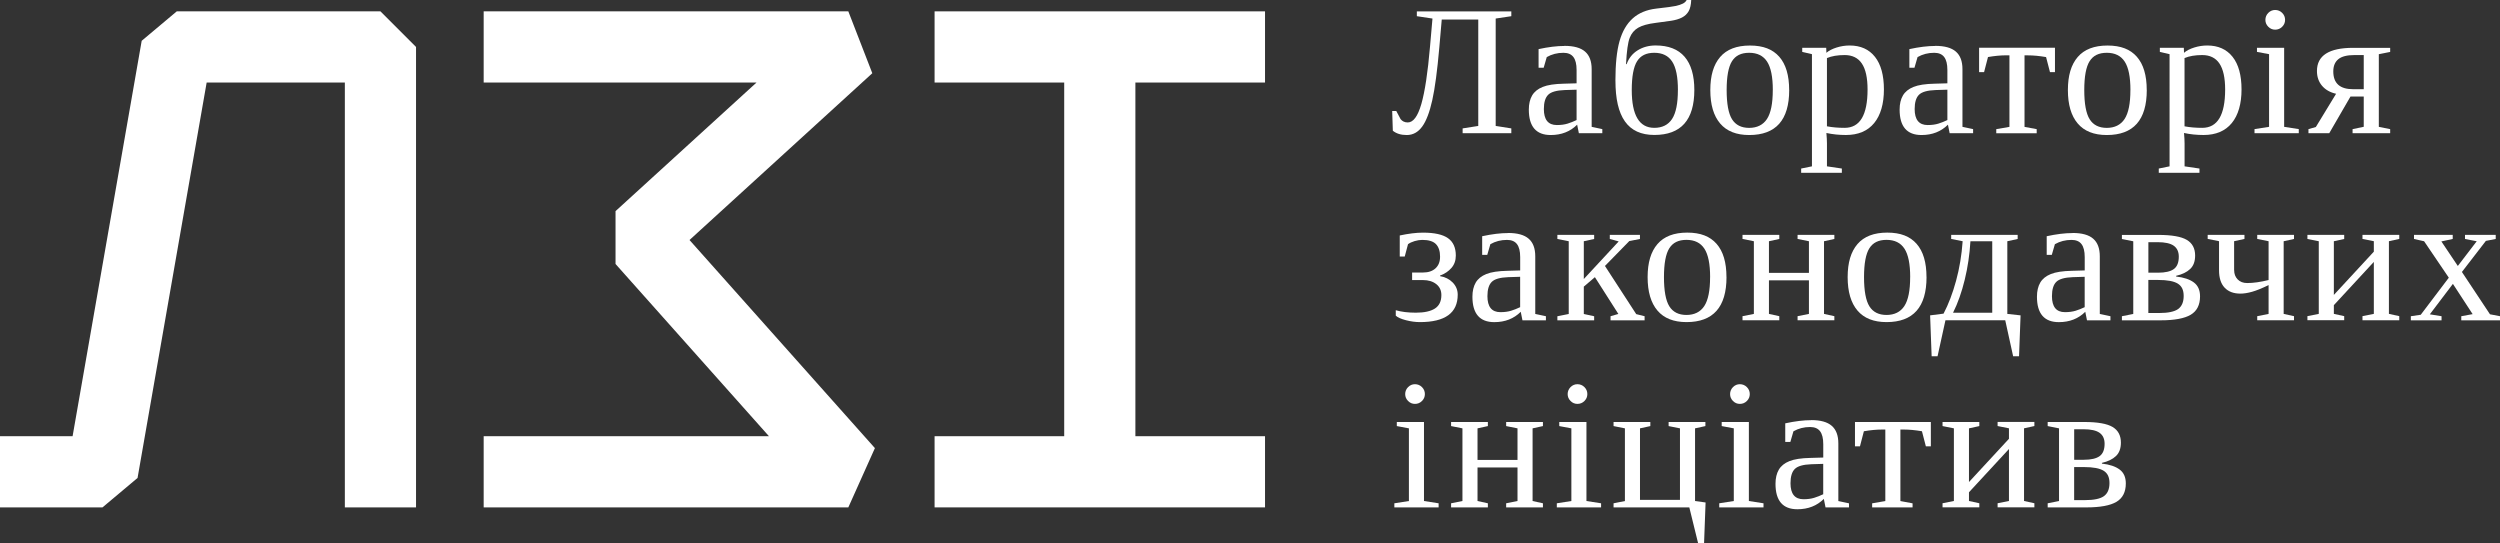 <?xml version="1.0" encoding="UTF-8"?>
<svg id="_Слой_2" data-name="Слой 2" xmlns="http://www.w3.org/2000/svg" viewBox="0 0 671.53 145.96">
  <rect x="0" y="0" width="671.53" height="145.96" fill="#333333" stroke="none"/>
  <defs>
    <style>
      .cls-1 {
        fill: #fff;
      }
    </style>
  </defs>
  <g id="Layer_1" data-name="Layer 1">
    <g>
      <g>
        <polygon class="cls-1" points="111.75 136.29 92.63 136.29 92.63 22.17 55.51 22.17 36.95 128.38 27.53 136.29 0 136.29 0 117.17 19.5 117.17 38.06 10.96 47.48 3.05 102.19 3.05 111.75 12.61 111.75 136.29"/>
        <polygon class="cls-1" points="227.87 136.29 129.92 136.29 129.92 117.17 206.55 117.17 165.34 70.91 165.34 56.71 203.21 22.17 129.92 22.17 129.92 3.05 227.87 3.05 234.31 19.67 185.21 64.47 235.01 120.37 227.87 136.29"/>
        <polygon class="cls-1" points="339.8 22.17 339.8 3.05 304.98 3.05 285.86 3.05 251.04 3.05 251.04 22.17 285.86 22.17 285.86 117.17 251.04 117.17 251.04 136.29 285.86 136.29 304.98 136.29 339.8 136.29 339.8 117.17 304.98 117.17 304.98 22.17 339.8 22.17"/>
      </g>
      <g>
        <path class="cls-1" d="M377.86,36.27c-1.53,0-2.77-.38-3.73-1.15l-.17-5.3h1.1l1.15,2.17c.47.6,1.11.9,1.93.9,1.48,0,2.7-1.65,3.65-4.95.95-3.3,1.73-8.44,2.33-15.42l.66-7.54-4.2-.63v-1.29h25.38v1.29l-4.2.63v28.85l4.2.66v1.29h-13.08v-1.29l4.2-.66V5.25h-9.81l-.66,7.59c-.54,6.13-1.16,10.82-1.88,14.06-.72,3.24-1.62,5.61-2.72,7.11-1.1,1.51-2.48,2.26-4.14,2.26Z"/>
        <path class="cls-1" d="M420.24,12.32c2.51,0,4.35.51,5.53,1.54,1.18,1.02,1.77,2.6,1.77,4.71v15.5l2.86.61v1.1h-6.3l-.46-2.29c-1.85,1.85-4.22,2.78-7.1,2.78-3.92,0-5.88-2.28-5.88-6.83,0-1.53.3-2.79.89-3.8.59-1,1.54-1.77,2.84-2.29,1.3-.53,3.19-.82,5.66-.87l3.44-.1v-3.59c0-1.58-.29-2.74-.87-3.49-.58-.75-1.47-1.12-2.67-1.12-1.63,0-3.12.38-4.47,1.15l-.83,2.86h-1.37v-5c2.64-.57,4.95-.85,6.96-.85ZM423.49,24.09l-3.2.1c-2.18.08-3.66.5-4.43,1.27-.77.76-1.16,2.04-1.16,3.83,0,2.86,1.16,4.3,3.49,4.3,1.11,0,2.06-.13,2.87-.38.81-.25,1.61-.57,2.43-.96v-8.15Z"/>
        <path class="cls-1" d="M433.92,21.67c0-4.47.37-8.02,1.11-10.63.74-2.61,1.92-4.64,3.53-6.09,1.61-1.45,3.72-2.33,6.32-2.64,2.78-.31,4.55-.55,5.3-.72.75-.17,1.37-.38,1.85-.62s.83-.57,1.03-.98h1.22c-.05,1.29-.28,2.29-.68,3.01-.41.72-1,1.29-1.79,1.7-.79.41-1.77.7-2.94.88-1.17.18-2.55.37-4.12.56-2.1.26-3.67.7-4.72,1.31s-1.81,1.52-2.28,2.73c-.47,1.21-.8,3.56-.98,7.04h.17c.57-1.59,1.55-2.83,2.95-3.7,1.4-.87,3.01-1.31,4.83-1.31,3.45,0,6.04,1.01,7.79,3.04,1.74,2.03,2.61,5,2.61,8.92,0,8.05-3.58,12.08-10.74,12.08s-10.45-4.86-10.45-14.59ZM450.71,24.19c0-3.51-.51-6.06-1.54-7.64-1.03-1.58-2.63-2.37-4.81-2.37s-3.67.76-4.62,2.27c-.95,1.51-1.43,4.09-1.43,7.74,0,6.77,2.02,10.15,6.05,10.15,2.15,0,3.74-.8,4.78-2.39,1.04-1.59,1.56-4.18,1.56-7.76Z"/>
        <path class="cls-1" d="M480.6,24.19c0,8.05-3.58,12.08-10.74,12.08-3.45,0-6.05-1.03-7.81-3.1-1.76-2.07-2.64-5.06-2.64-8.98s.88-6.83,2.64-8.88c1.76-2.05,4.43-3.08,8-3.08s6.11,1,7.88,3.01c1.77,2.01,2.66,4.99,2.66,8.94ZM476.2,24.19c0-3.51-.51-6.06-1.54-7.64-1.03-1.58-2.63-2.37-4.81-2.37s-3.67.76-4.62,2.27c-.95,1.51-1.43,4.09-1.43,7.74s.48,6.31,1.45,7.85c.97,1.54,2.5,2.31,4.6,2.31s3.74-.8,4.78-2.39c1.04-1.59,1.56-4.18,1.56-7.76Z"/>
        <path class="cls-1" d="M486.71,14.55l-2.61-.61v-1.1h6.44l.05,1.34c.68-.59,1.6-1.06,2.75-1.42,1.15-.36,2.31-.54,3.5-.54,2.93,0,5.19,1.02,6.8,3.05,1.6,2.03,2.4,4.95,2.4,8.76s-.87,6.9-2.62,9.03c-1.75,2.13-4.28,3.2-7.58,3.2-1.84,0-3.59-.18-5.25-.54.1,1.17.15,2.09.15,2.76v6.2l4,.59v1.15h-10.93v-1.15l2.9-.59V14.55ZM501.65,24.04c0-3.12-.51-5.45-1.53-6.97-1.02-1.52-2.56-2.28-4.62-2.28-1.9,0-3.49.27-4.76.81v18.33c1.45.28,3.03.41,4.76.41,4.1,0,6.15-3.43,6.15-10.3Z"/>
        <path class="cls-1" d="M519.84,12.32c2.51,0,4.35.51,5.53,1.54,1.18,1.02,1.77,2.6,1.77,4.71v15.5l2.86.61v1.1h-6.3l-.46-2.29c-1.85,1.85-4.22,2.78-7.1,2.78-3.92,0-5.88-2.28-5.88-6.83,0-1.53.3-2.79.89-3.8.59-1,1.54-1.77,2.84-2.29,1.3-.53,3.19-.82,5.66-.87l3.44-.1v-3.59c0-1.58-.29-2.74-.87-3.49-.58-.75-1.47-1.12-2.67-1.12-1.63,0-3.12.38-4.47,1.15l-.83,2.86h-1.37v-5c2.64-.57,4.95-.85,6.96-.85ZM523.09,24.09l-3.2.1c-2.18.08-3.66.5-4.43,1.27-.77.76-1.16,2.04-1.16,3.83,0,2.86,1.16,4.3,3.49,4.3,1.11,0,2.06-.13,2.87-.38.81-.25,1.61-.57,2.43-.96v-8.15Z"/>
        <path class="cls-1" d="M551.99,12.84v6.54h-1.34l-1.05-4.05c-1.81-.31-3.43-.46-4.86-.46h-.93v19.21l3.27.61v1.1h-10.86v-1.1l3.54-.61V14.86h-.9c-1.43,0-3.05.15-4.86.46l-1.05,4.05h-1.34v-6.54h20.38Z"/>
        <path class="cls-1" d="M576.65,24.19c0,8.05-3.58,12.08-10.74,12.08-3.45,0-6.05-1.03-7.81-3.1-1.76-2.07-2.64-5.06-2.64-8.98s.88-6.83,2.64-8.88c1.76-2.05,4.43-3.08,8-3.08s6.11,1,7.88,3.01c1.77,2.01,2.66,4.99,2.66,8.94ZM572.26,24.19c0-3.51-.51-6.06-1.54-7.64-1.03-1.58-2.63-2.37-4.81-2.37s-3.67.76-4.62,2.27c-.95,1.51-1.43,4.09-1.43,7.74s.48,6.31,1.45,7.85c.97,1.54,2.5,2.31,4.6,2.31s3.74-.8,4.78-2.39c1.04-1.59,1.56-4.18,1.56-7.76Z"/>
        <path class="cls-1" d="M582.77,14.55l-2.61-.61v-1.1h6.44l.05,1.34c.68-.59,1.6-1.06,2.75-1.42,1.15-.36,2.31-.54,3.5-.54,2.93,0,5.19,1.02,6.8,3.05,1.6,2.03,2.4,4.95,2.4,8.76s-.87,6.9-2.62,9.03c-1.75,2.13-4.28,3.2-7.58,3.2-1.84,0-3.59-.18-5.25-.54.1,1.17.15,2.09.15,2.76v6.2l4,.59v1.15h-10.93v-1.15l2.9-.59V14.55ZM597.7,24.04c0-3.12-.51-5.45-1.53-6.97-1.02-1.52-2.56-2.28-4.62-2.28-1.9,0-3.49.27-4.76.81v18.33c1.45.28,3.03.41,4.76.41,4.1,0,6.15-3.43,6.15-10.3Z"/>
        <path class="cls-1" d="M613.55,34.07l3.93.61v1.1h-11.89v-1.1l3.91-.61V14.55l-3.25-.61v-1.1h7.3v21.23ZM613.8,5.34c0,.72-.26,1.33-.78,1.85-.52.52-1.15.78-1.88.78s-1.33-.26-1.85-.78c-.52-.52-.78-1.14-.78-1.85s.26-1.36.78-1.88c.52-.52,1.14-.78,1.85-.78s1.36.26,1.88.78c.52.52.78,1.15.78,1.88Z"/>
        <path class="cls-1" d="M625.64,35.78h-5.56v-1.1l1.98-.56,5.44-8.93c-1.63-.37-2.89-1.1-3.79-2.17s-1.35-2.39-1.35-3.95c0-4.15,3.24-6.22,9.71-6.22h9.96v1.1l-3.05.61v19.52l3.05.61v1.1h-10.1v-1.1l3-.63v-8.13h-3.56l-5.71,9.86ZM634.92,14.79h-2.49c-1.99,0-3.43.37-4.33,1.11-.9.74-1.35,1.83-1.35,3.28,0,3.19,1.77,4.78,5.32,4.78h2.86v-9.18Z"/>
        <path class="cls-1" d="M386.8,74.17c1.38.23,2.52.8,3.42,1.72.89.92,1.34,2.01,1.34,3.26,0,4.91-3.38,7.37-10.15,7.37-1.2,0-2.46-.17-3.77-.51-1.31-.34-2.22-.75-2.72-1.22v-1.46c1.5.44,3.29.66,5.39.66,2.26,0,3.97-.37,5.13-1.12,1.15-.75,1.73-1.95,1.73-3.61,0-1.24-.46-2.22-1.37-2.94-.91-.72-2.1-1.09-3.56-1.09h-2.93v-2.03h2.95c1.4,0,2.51-.37,3.33-1.12.82-.75,1.23-1.79,1.23-3.12,0-1.48-.36-2.6-1.09-3.37-.72-.76-1.95-1.15-3.67-1.15-.67,0-1.36.11-2.07.32-.72.21-1.31.49-1.78.83l-.88,3.32h-1.34v-5.66c2.36-.5,4.44-.76,6.25-.76,3.08,0,5.31.5,6.71,1.49,1.4.99,2.1,2.55,2.1,4.66,0,1.32-.39,2.43-1.17,3.33-.78.9-1.81,1.59-3.08,2.06v.15Z"/>
        <path class="cls-1" d="M405.09,62.58c2.51,0,4.35.51,5.53,1.54,1.18,1.02,1.77,2.6,1.77,4.71v15.5l2.86.61v1.1h-6.3l-.46-2.29c-1.85,1.85-4.22,2.78-7.1,2.78-3.92,0-5.88-2.28-5.88-6.83,0-1.53.3-2.79.89-3.8.59-1,1.54-1.77,2.84-2.29,1.3-.53,3.19-.82,5.66-.87l3.44-.1v-3.59c0-1.58-.29-2.74-.87-3.49-.58-.75-1.47-1.12-2.67-1.12-1.63,0-3.12.38-4.47,1.15l-.83,2.86h-1.37v-5c2.64-.57,4.95-.85,6.96-.85ZM408.33,74.35l-3.2.1c-2.18.08-3.66.5-4.43,1.27-.77.76-1.16,2.04-1.16,3.83,0,2.86,1.16,4.3,3.49,4.3,1.11,0,2.06-.13,2.87-.38.81-.25,1.61-.57,2.43-.96v-8.15Z"/>
        <path class="cls-1" d="M421.38,64.8l-3.05-.61v-1.1h9.88v1.1l-2.78.61v10.15l9.37-10.1-2.39-.66v-1.1h8.1v1.1l-2.86.56-6.54,6.69,8.4,12.94,2.25.56v1.1h-9.15v-1.1l2.1-.61-6.3-9.88-2.98,2.54v7.35l2.78.61v1.1h-9.88v-1.1l3.05-.61v-19.52Z"/>
        <path class="cls-1" d="M463.76,74.44c0,8.05-3.58,12.08-10.74,12.08-3.45,0-6.05-1.03-7.81-3.1-1.76-2.07-2.64-5.06-2.64-8.98s.88-6.83,2.64-8.88c1.76-2.05,4.43-3.08,8-3.08s6.11,1,7.88,3.01c1.77,2.01,2.66,4.99,2.66,8.94ZM459.36,74.44c0-3.51-.51-6.06-1.54-7.64-1.03-1.58-2.63-2.37-4.81-2.37s-3.67.76-4.62,2.27c-.95,1.51-1.43,4.09-1.43,7.74s.48,6.31,1.45,7.85c.97,1.54,2.5,2.31,4.6,2.31s3.74-.8,4.78-2.39c1.04-1.59,1.56-4.18,1.56-7.76Z"/>
        <path class="cls-1" d="M471.11,64.8l-3.05-.61v-1.1h9.88v1.1l-2.78.61v8.49h10.74v-8.49l-3.05-.61v-1.1h9.88v1.1l-2.78.61v19.52l2.78.61v1.1h-9.88v-1.1l3.05-.61v-9.01h-10.74v9.01l2.78.61v1.1h-9.88v-1.1l3.05-.61v-19.52Z"/>
        <path class="cls-1" d="M517.49,74.44c0,8.05-3.58,12.08-10.74,12.08-3.45,0-6.05-1.03-7.81-3.1-1.76-2.07-2.64-5.06-2.64-8.98s.88-6.83,2.64-8.88c1.76-2.05,4.43-3.08,8-3.08s6.11,1,7.88,3.01c1.77,2.01,2.66,4.99,2.66,8.94ZM513.1,74.44c0-3.51-.51-6.06-1.54-7.64-1.03-1.58-2.63-2.37-4.81-2.37s-3.67.76-4.62,2.27c-.95,1.51-1.43,4.09-1.43,7.74s.48,6.31,1.45,7.85c.97,1.54,2.5,2.31,4.6,2.31s3.74-.8,4.78-2.39c1.04-1.59,1.56-4.18,1.56-7.76Z"/>
        <path class="cls-1" d="M524.11,64.19v-1.1h17.86v1.1l-2.78.61v19.52l3.56.39-.41,10.98h-1.59l-2.12-9.66h-16.06l-2.12,9.66h-1.59l-.41-10.98,3.61-.46c1.32-2.51,2.44-5.45,3.36-8.82.92-3.38,1.51-6.92,1.77-10.63l-3.08-.61ZM524.62,84.01h10.52v-19.21h-5.86c-.21,3.56-.72,7.01-1.53,10.34-.81,3.33-1.85,6.28-3.14,8.87Z"/>
        <path class="cls-1" d="M556.73,62.58c2.51,0,4.35.51,5.53,1.54,1.18,1.02,1.77,2.6,1.77,4.71v15.5l2.86.61v1.1h-6.3l-.46-2.29c-1.85,1.85-4.22,2.78-7.1,2.78-3.92,0-5.88-2.28-5.88-6.83,0-1.53.3-2.79.89-3.8.59-1,1.54-1.77,2.84-2.29,1.3-.53,3.19-.82,5.66-.87l3.44-.1v-3.59c0-1.58-.29-2.74-.87-3.49-.58-.75-1.47-1.12-2.67-1.12-1.63,0-3.12.38-4.47,1.15l-.83,2.86h-1.37v-5c2.64-.57,4.95-.85,6.96-.85ZM559.97,74.35l-3.2.1c-2.18.08-3.66.5-4.43,1.27-.77.76-1.16,2.04-1.16,3.83,0,2.86,1.16,4.3,3.49,4.3,1.11,0,2.06-.13,2.87-.38.81-.25,1.61-.57,2.43-.96v-8.15Z"/>
        <path class="cls-1" d="M569.97,86.04v-1.1l3.05-.61v-19.52l-3.05-.61v-1.1h9.81c3.6,0,6.14.45,7.63,1.34,1.49.89,2.23,2.29,2.23,4.2,0,1.56-.44,2.77-1.33,3.61-.89.85-2.14,1.46-3.77,1.83v.2c2.07.23,3.65.76,4.76,1.59,1.11.83,1.66,2.07,1.66,3.73,0,2.29-.83,3.94-2.5,4.94-1.67,1-4.37,1.5-8.11,1.5h-10.37ZM577.07,73.25h2.59c1.95,0,3.37-.33,4.26-.98.89-.65,1.33-1.76,1.33-3.32,0-1.32-.45-2.3-1.35-2.94-.9-.64-2.35-.96-4.33-.96h-2.49v8.2ZM579.97,84.08c2.41,0,4.11-.36,5.1-1.07.99-.72,1.49-1.89,1.49-3.51s-.52-2.65-1.57-3.31-2.83-.99-5.33-.99h-2.59v8.88h2.9Z"/>
        <path class="cls-1" d="M600.12,72.56c0,1.01.31,1.84.94,2.49.63.65,1.48.98,2.57.98,1.64,0,3.55-.27,5.74-.81v-10.42l-3.05-.61v-1.1h9.88v1.1l-2.78.61v19.52l2.78.61v1.1h-9.88v-1.1l3.05-.61v-7.74c-1.77.86-3.24,1.46-4.41,1.79-1.16.33-2.22.5-3.16.5-1.84,0-3.25-.54-4.25-1.61s-1.49-2.62-1.49-4.64v-7.83l-3.05-.61v-1.1h9.88v1.1l-2.78.61v7.76Z"/>
        <path class="cls-1" d="M622.85,64.8l-3.05-.61v-1.1h9.88v1.1l-2.78.61v14.42l10.74-11.62v-2.81l-3.05-.61v-1.1h9.88v1.1l-2.78.61v19.52l2.78.61v1.1h-9.88v-1.1l3.05-.61v-13.96l-10.74,11.62v2.34l2.78.61v1.1h-9.88v-1.1l3.05-.61v-19.52Z"/>
        <path class="cls-1" d="M671.53,84.94v1.1h-10.4v-1.1l3.05-.56-5.3-8.13-6.2,8.18,3.15.51v1.1h-8.25v-1.1l2.66-.39,7.54-9.96-6.64-9.79-2.71-.61v-1.1h10.4v1.1l-3.05.66,4.42,6.59,5.08-6.64-3.15-.61v-1.1h8.25v1.1l-2.64.51-6.44,8.35,7.54,11.37,2.68.51Z"/>
        <path class="cls-1" d="M382.5,134.58l3.93.61v1.1h-11.89v-1.1l3.91-.61v-19.52l-3.25-.61v-1.1h7.3v21.23ZM382.74,105.86c0,.72-.26,1.33-.78,1.85-.52.52-1.15.78-1.88.78s-1.33-.26-1.85-.78c-.52-.52-.78-1.14-.78-1.85s.26-1.36.78-1.88c.52-.52,1.14-.78,1.85-.78s1.36.26,1.88.78c.52.52.78,1.15.78,1.88Z"/>
        <path class="cls-1" d="M392.83,115.06l-3.05-.61v-1.1h9.88v1.1l-2.78.61v8.49h10.74v-8.49l-3.05-.61v-1.1h9.88v1.1l-2.78.61v19.52l2.78.61v1.1h-9.88v-1.1l3.05-.61v-9.01h-10.74v9.01l2.78.61v1.1h-9.88v-1.1l3.05-.61v-19.52Z"/>
        <path class="cls-1" d="M426.14,134.58l3.93.61v1.1h-11.89v-1.1l3.91-.61v-19.52l-3.25-.61v-1.1h7.3v21.23ZM426.38,105.86c0,.72-.26,1.33-.78,1.85-.52.52-1.15.78-1.88.78s-1.33-.26-1.85-.78c-.52-.52-.78-1.14-.78-1.85s.26-1.36.78-1.88c.52-.52,1.14-.78,1.85-.78s1.36.26,1.88.78c.52.52.78,1.15.78,1.88Z"/>
        <path class="cls-1" d="M433.42,136.29v-1.1l3.05-.61v-19.52l-3.05-.61v-1.1h9.88v1.1l-2.78.61v19.21h10.74v-19.21l-3.05-.61v-1.1h9.88v1.1l-2.78.61v19.52l2.83.39-.41,10.98h-1.59l-2.37-9.66h-20.35Z"/>
        <path class="cls-1" d="M469.77,134.58l3.93.61v1.1h-11.89v-1.1l3.91-.61v-19.52l-3.25-.61v-1.1h7.3v21.23ZM470.01,105.86c0,.72-.26,1.33-.78,1.85-.52.52-1.15.78-1.88.78s-1.33-.26-1.85-.78c-.52-.52-.78-1.14-.78-1.85s.26-1.36.78-1.88c.52-.52,1.14-.78,1.85-.78s1.36.26,1.88.78c.52.52.78,1.15.78,1.88Z"/>
        <path class="cls-1" d="M486.5,112.84c2.51,0,4.35.51,5.53,1.54,1.18,1.02,1.77,2.6,1.77,4.71v15.5l2.86.61v1.1h-6.3l-.46-2.29c-1.85,1.85-4.22,2.78-7.1,2.78-3.92,0-5.88-2.28-5.88-6.83,0-1.53.3-2.79.89-3.8.59-1,1.54-1.77,2.84-2.29,1.3-.53,3.19-.82,5.66-.87l3.44-.1v-3.59c0-1.58-.29-2.74-.87-3.49-.58-.75-1.47-1.12-2.67-1.12-1.63,0-3.12.38-4.47,1.15l-.83,2.86h-1.37v-5c2.64-.57,4.95-.85,6.96-.85ZM489.74,124.6l-3.2.1c-2.18.08-3.66.5-4.43,1.27-.77.76-1.16,2.04-1.16,3.83,0,2.86,1.16,4.3,3.49,4.3,1.11,0,2.06-.13,2.87-.38.81-.25,1.61-.57,2.43-.96v-8.15Z"/>
        <path class="cls-1" d="M518.65,113.35v6.54h-1.34l-1.05-4.05c-1.81-.31-3.43-.46-4.86-.46h-.93v19.21l3.27.61v1.1h-10.86v-1.1l3.54-.61v-19.21h-.9c-1.43,0-3.05.15-4.86.46l-1.05,4.05h-1.34v-6.54h20.38Z"/>
        <path class="cls-1" d="M524.84,115.06l-3.05-.61v-1.1h9.88v1.1l-2.78.61v14.42l10.74-11.62v-2.81l-3.05-.61v-1.1h9.88v1.1l-2.78.61v19.52l2.78.61v1.1h-9.88v-1.1l3.05-.61v-13.96l-10.74,11.62v2.34l2.78.61v1.1h-9.88v-1.1l3.05-.61v-19.52Z"/>
        <path class="cls-1" d="M550.03,136.29v-1.1l3.05-.61v-19.52l-3.05-.61v-1.1h9.81c3.6,0,6.14.45,7.63,1.34,1.49.89,2.23,2.29,2.23,4.2,0,1.56-.44,2.77-1.33,3.61-.89.85-2.14,1.46-3.77,1.83v.2c2.07.23,3.65.76,4.76,1.59,1.11.83,1.66,2.07,1.66,3.73,0,2.29-.83,3.94-2.5,4.94-1.67,1-4.37,1.5-8.11,1.5h-10.37ZM557.14,123.5h2.59c1.95,0,3.37-.33,4.26-.98.89-.65,1.33-1.76,1.33-3.32,0-1.32-.45-2.3-1.35-2.94-.9-.64-2.35-.96-4.33-.96h-2.49v8.2ZM560.04,134.34c2.41,0,4.11-.36,5.1-1.07.99-.72,1.49-1.89,1.49-3.51s-.52-2.65-1.57-3.31-2.83-.99-5.33-.99h-2.59v8.88h2.9Z"/>
      </g>
    </g>
  </g>
</svg>